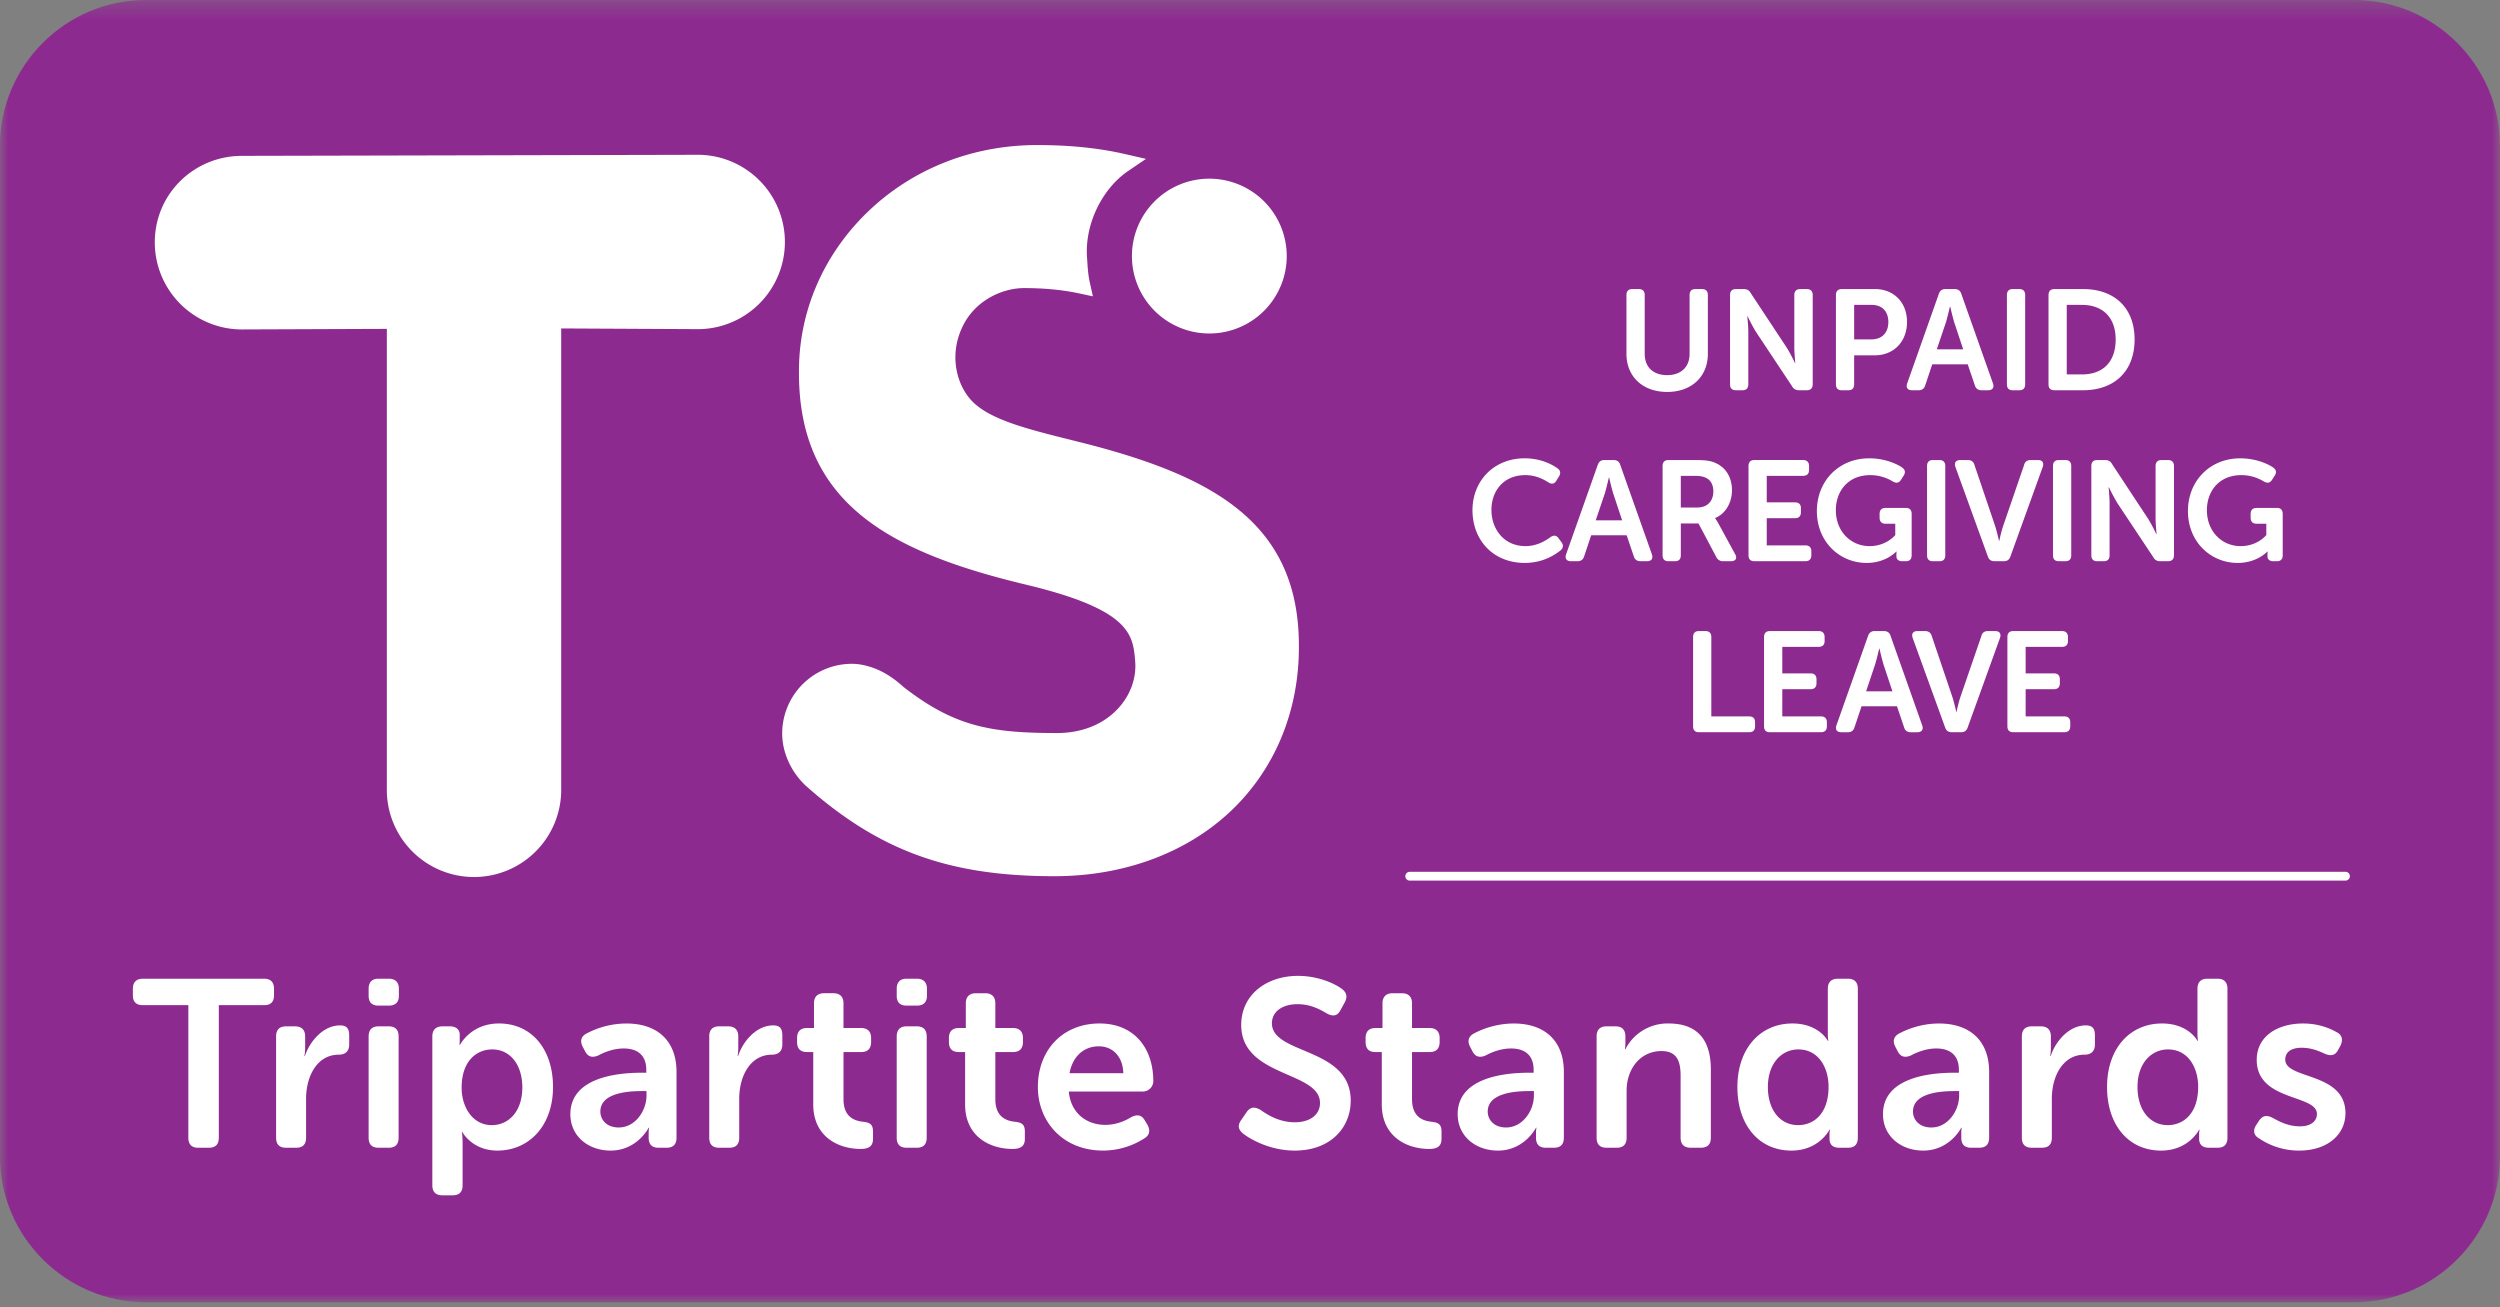 <svg width="153" height="80" xmlns="http://www.w3.org/2000/svg" xmlns:xlink="http://www.w3.org/1999/xlink"><rect width="100%" height="100%" fill="#808080" stroke="none"/><defs><path id="a" d="M0 .302h153V80H0z"/></defs><g fill="none" fill-rule="evenodd"><g transform="translate(0 -.302)"><mask id="b" fill="#fff"><use xlink:href="#a"/></mask><path d="M144.075 80H8.924c-4.909 0-8.926-4.016-8.926-8.925V9.228C0 4.318 4.017.302 8.925.302h135.15c4.909 0 8.925 4.016 8.925 8.926v61.847c0 4.909-4.017 8.925-8.925 8.925" fill="#8D2A90" mask="url(#b)"/></g><path d="M14.808 20.162a5.334 5.334 0 0 1-5.335-5.335c0-2.947 2.388-5.288 5.335-5.288l27.995-.065a5.336 5.336 0 0 1 0 10.67l-8.458-.044v28.134a5.336 5.336 0 1 1-10.67 0V20.127l-8.867.035m63.94-4.489a4.736 4.736 0 0 1-4.736 4.736 4.737 4.737 0 1 1 4.736-4.736" fill="#FFF"/><path d="M79.492 39.511v.112c0 3.936-1.493 7.505-4.205 10.05-2.715 2.547-6.535 3.951-10.757 3.951-6.454 0-10.719-1.55-15.209-5.53l-.02-.02-.064-.058h.003c-.86-.839-1.37-1.999-1.37-3.128a4.269 4.269 0 0 1 4.262-4.263c.897 0 1.706.404 1.932.527.413.223.816.514 1.23.89 3.126 2.427 5.336 2.82 9.405 2.82 1.512 0 2.838-.534 3.731-1.506.75-.81 1.128-1.86 1.043-2.879-.133-1.624-.26-3.157-6.665-4.692-8.35-1.998-13.912-4.968-13.912-12.958v-.112c0-3.648 1.481-7.097 4.17-9.71 2.74-2.662 6.434-4.127 10.4-4.127 2.008 0 3.77.18 5.387.551l1.283.294-1.088.738c-1.617 1.1-2.655 3.265-2.524 5.268l.01.141c.03.492.061.957.157 1.392l.194.873-.872-.185c-1.02-.216-2.117-.319-3.35-.319-1.23 0-2.836.665-3.648 2.15-1.01 1.846-.49 3.834.548 4.84 1.116 1.084 3.353 1.646 5.942 2.292.368.094.744.187 1.13.285 7.717 2.013 12.857 4.875 12.857 12.313M11.527 61.516H8.744c-.407 0-.612-.204-.612-.597v-.408c0-.392.205-.613.612-.613h7.43c.393 0 .596.22.596.613v.408c0 .393-.203.597-.596.597h-2.783v8.112c0 .409-.203.614-.612.614h-.656c-.393 0-.596-.205-.596-.614v-8.112m5.37 1.907c0-.393.205-.61.597-.61h.568c.394 0 .613.217.613.61v.7c0 .276-.045.51-.045.51h.029c.292-.889 1.109-1.879 2.156-1.879.409 0 .555.202.555.611v.567c0 .393-.233.614-.628.614-1.353 0-2.01 1.338-2.01 2.695v2.387c0 .408-.203.613-.597.613h-.641c-.392 0-.597-.205-.597-.613v-6.205m5.663 0c0-.393.204-.61.597-.61h.641c.394 0 .597.217.597.61v6.205c0 .408-.203.613-.597.613h-.64c-.394 0-.598-.205-.598-.613v-6.205zm0-2.476v-.437c0-.393.204-.613.597-.613h.641c.394 0 .613.22.613.613v.437c0 .393-.219.597-.613.597h-.64c-.394 0-.598-.204-.598-.597zm7.542 7.911c1.02 0 1.864-.831 1.864-2.304 0-1.41-.757-2.329-1.835-2.329-.962 0-1.879.698-1.879 2.345 0 1.15.641 2.288 1.85 2.288m-3.643-5.435c0-.393.22-.61.614-.61h.465c.393 0 .597.217.597.508v.337c0 .158-.014.291-.014.291h.03s.654-1.312 2.387-1.312c2.011 0 3.307 1.588 3.307 3.89 0 2.358-1.455 3.889-3.408 3.889-1.544 0-2.142-1.136-2.142-1.136h-.028s.044.262.044.64v2.622c0 .409-.205.611-.613.611h-.625c-.394 0-.614-.202-.614-.611v-9.119m11.404 5.579c1.035 0 1.703-1.048 1.703-1.951v-.276h-.304c-.933 0-2.52.144-2.52 1.252 0 .496.378.975 1.121.975m1.383-3.35h.307v-.174c0-.975-.626-1.311-1.383-1.311-.628 0-1.195.233-1.545.423-.364.16-.64.1-.816-.248l-.146-.277c-.174-.336-.116-.627.234-.815a5.262 5.262 0 0 1 2.432-.612c1.924 0 3.074 1.078 3.074 2.957v4.033c0 .409-.205.614-.612.614h-.495c-.393 0-.598-.205-.598-.614v-.291c0-.202.03-.32.03-.32h-.03s-.699 1.399-2.33 1.399c-1.355 0-2.462-.874-2.462-2.228 0-2.171 2.68-2.536 4.34-2.536m4.16-2.229c0-.393.205-.61.598-.61h.568c.392 0 .611.217.611.61v.7c0 .276-.042.51-.042.51h.029c.29-.889 1.106-1.879 2.154-1.879.41 0 .555.202.555.611v.567c0 .393-.233.614-.628.614-1.353 0-2.01 1.338-2.01 2.695v2.387c0 .408-.203.613-.597.613h-.64c-.393 0-.598-.205-.598-.613v-6.205m6.366.962h-.393c-.393 0-.598-.204-.598-.612v-.247c0-.395.205-.612.612-.612h.423v-1.515c0-.392.218-.613.612-.613h.583c.393 0 .61.22.61.613v1.515H52.7c.393 0 .612.217.612.612v.247c0 .408-.22.612-.596.612h-1.094v2.884c0 1.108.685 1.325 1.196 1.383.45.045.61.19.61.598v.45c0 .439-.247.615-.757.615-1.326 0-2.9-.714-2.9-2.725v-3.205m5.109-.962c0-.393.204-.61.597-.61h.64c.393 0 .597.217.597.61v6.205c0 .408-.204.613-.597.613h-.64c-.393 0-.598-.205-.598-.613v-6.205zm0-2.476v-.437c0-.393.204-.613.597-.613h.64c.393 0 .612.22.612.613v.437c0 .393-.219.597-.612.597h-.64c-.393 0-.598-.204-.598-.597zm4.184 3.438h-.393c-.393 0-.597-.204-.597-.612v-.247c0-.395.204-.612.612-.612h.422v-1.515c0-.392.22-.613.611-.613h.584c.393 0 .611.22.611.613v1.515h1.08c.393 0 .61.217.61.612v.247c0 .408-.217.612-.598.612h-1.092v2.884c0 1.108.685 1.325 1.195 1.383.452.045.612.19.612.598v.45c0 .439-.248.615-.758.615-1.326 0-2.899-.714-2.899-2.725v-3.205m9.683 1.297c-.03-1.035-.655-1.647-1.5-1.647-.947 0-1.617.655-1.791 1.647h3.29zm-1.455-3.045c2.112 0 3.29 1.5 3.29 3.54a.643.643 0 0 1-.64.625h-4.53c.118 1.341 1.108 2.04 2.228 2.04.685 0 1.254-.26 1.604-.48.364-.175.625-.132.815.203l.175.293c.175.334.117.624-.204.814a4.687 4.687 0 0 1-2.52.743c-2.463 0-3.992-1.776-3.992-3.888 0-2.287 1.544-3.89 3.774-3.89zm8.685 5.886l.32-.467c.233-.32.482-.335.846-.131.334.234 1.077.758 2.096.758.962 0 1.545-.481 1.545-1.18 0-1.967-4.822-1.56-4.822-4.777 0-1.822 1.515-3.002 3.48-3.002 1.225 0 2.23.465 2.668.787.319.232.364.51.19.83l-.264.48c-.22.422-.524.365-.83.205-.422-.248-.991-.57-1.791-.57-.962 0-1.574.469-1.574 1.167 0 1.938 4.822 1.442 4.822 4.733 0 1.676-1.253 3.06-3.424 3.06-1.47 0-2.666-.655-3.176-1.05-.232-.202-.378-.45-.086-.843m8.588-4.138h-.393c-.393 0-.597-.204-.597-.612v-.247c0-.395.204-.612.612-.612h.421v-1.515c0-.392.22-.613.612-.613h.583c.393 0 .612.22.612.613v1.515h1.078c.393 0 .612.217.612.612v.247c0 .408-.219.612-.597.612h-1.093v2.884c0 1.108.684 1.325 1.195 1.383.451.045.61.19.61.598v.45c0 .439-.247.615-.756.615-1.325 0-2.899-.714-2.899-2.725v-3.205m7.605 4.617c1.033 0 1.704-1.048 1.704-1.951v-.276h-.307c-.93 0-2.519.144-2.519 1.252 0 .496.378.975 1.121.975m1.384-3.35h.305v-.174c0-.975-.625-1.311-1.384-1.311-.626 0-1.193.233-1.543.423-.364.16-.64.1-.816-.248l-.146-.277c-.174-.336-.116-.627.234-.815a5.267 5.267 0 0 1 2.433-.612c1.922 0 3.072 1.078 3.072 2.957v4.033c0 .409-.203.614-.61.614H94.6c-.393 0-.597-.205-.597-.614v-.291c0-.202.03-.32.03-.32h-.03s-.699 1.399-2.33 1.399c-1.355 0-2.463-.874-2.463-2.228 0-2.171 2.68-2.536 4.342-2.536m4.16-2.229c0-.393.205-.61.598-.61h.567c.394 0 .597.217.597.61v.452c0 .16-.03.335-.03.335h.03a2.9 2.9 0 0 1 2.637-1.573c1.646 0 2.593.86 2.593 2.826v4.165c0 .408-.204.613-.612.613h-.626c-.393 0-.613-.205-.613-.613v-3.787c0-.904-.232-1.516-1.164-1.516-1.31 0-2.141 1.093-2.141 2.433v2.87c0 .408-.205.613-.598.613h-.64c-.393 0-.598-.205-.598-.613v-6.205m12.332 5.435c.96 0 1.864-.7 1.864-2.347 0-1.15-.597-2.286-1.85-2.286-1.006 0-1.864.829-1.864 2.302 0 1.413.756 2.331 1.85 2.331m-.352-6.221c1.633 0 2.17 1.064 2.17 1.064h.03s-.03-.19-.03-.423v-2.767c0-.393.206-.613.599-.613h.642c.392 0 .596.22.596.613v9.117c0 .409-.204.613-.596.613h-.54c-.393 0-.597-.19-.597-.554v-.291c0-.146.029-.262.029-.262h-.03s-.626 1.282-2.33 1.282c-2.01 0-3.307-1.588-3.307-3.889 0-2.361 1.4-3.89 3.364-3.89m8.504 6.365c1.034 0 1.703-1.048 1.703-1.951v-.276h-.305c-.933 0-2.52.144-2.52 1.252 0 .496.378.975 1.122.975m1.383-3.35h.305v-.174c0-.975-.626-1.311-1.383-1.311-.626 0-1.195.233-1.544.423-.365.16-.64.1-.817-.248l-.145-.277c-.174-.336-.115-.627.233-.815a5.27 5.27 0 0 1 2.433-.612c1.923 0 3.074 1.078 3.074 2.957v4.033c0 .409-.205.614-.612.614h-.495c-.393 0-.598-.205-.598-.614v-.291c0-.202.03-.32.03-.32h-.03s-.698 1.399-2.33 1.399c-1.356 0-2.462-.874-2.462-2.228 0-2.171 2.68-2.536 4.341-2.536m4.16-2.229c0-.393.203-.61.597-.61h.567c.394 0 .611.217.611.61v.7c0 .276-.042.51-.042.51h.029c.29-.889 1.106-1.879 2.154-1.879.41 0 .554.202.554.611v.567c0 .393-.23.614-.626.614-1.353 0-2.01 1.338-2.01 2.695v2.387c0 .408-.203.613-.596.613h-.64c-.395 0-.599-.205-.599-.613v-6.205m8.926 5.435c.963 0 1.864-.7 1.864-2.347 0-1.15-.596-2.286-1.848-2.286-1.007 0-1.865.829-1.865 2.302 0 1.413.758 2.331 1.85 2.331m-.35-6.221c1.631 0 2.17 1.064 2.17 1.064h.03s-.03-.19-.03-.423v-2.767c0-.393.204-.613.597-.613h.641c.393 0 .597.22.597.613v9.117c0 .409-.204.613-.597.613h-.538c-.394 0-.598-.19-.598-.554v-.291c0-.146.03-.262.03-.262h-.03s-.626 1.282-2.33 1.282c-2.01 0-3.306-1.588-3.306-3.889 0-2.361 1.397-3.89 3.364-3.89m5.78 6.191l.173-.262c.22-.305.468-.336.833-.146.347.189.903.512 1.659.512.642 0 1.035-.293 1.035-.76 0-1.208-3.684-.757-3.684-3.307 0-1.454 1.28-2.227 2.838-2.227.99 0 1.675.319 2.069.538.335.175.379.482.219.816l-.145.264c-.177.348-.454.39-.817.232-.32-.146-.8-.365-1.412-.365-.643 0-1.006.262-1.006.729 0 1.224 3.685.743 3.685 3.278 0 1.31-1.107 2.286-2.827 2.286a4.356 4.356 0 0 1-2.476-.757c-.334-.19-.364-.51-.144-.831M99.539 18.057c0-.236.122-.367.358-.367h.392c.245 0 .367.13.367.367v3.593c0 .837.54 1.308 1.369 1.308.828 0 1.378-.471 1.378-1.308v-3.593c0-.236.122-.367.357-.367h.402c.235 0 .358.13.358.367v3.602c0 1.386-.995 2.328-2.486 2.328-1.5 0-2.495-.942-2.495-2.328v-3.602m6.34 0c0-.236.123-.367.357-.367h.472c.209 0 .34.07.435.245l2.198 3.33c.236.367.516.96.516.96h.017s-.062-.593-.062-.96v-3.208c0-.236.13-.367.367-.367h.392c.236 0 .367.13.367.367v5.459c0 .245-.131.367-.367.367h-.47c-.192 0-.332-.07-.427-.244l-2.207-3.325c-.228-.365-.514-.958-.514-.958h-.02s.063.593.063.958v3.202c0 .245-.122.367-.358.367h-.402c-.234 0-.357-.122-.357-.367v-5.46m8.652 2.714c.662 0 1.036-.42 1.036-1.066 0-.637-.374-1.045-1.02-1.045h-1.073v2.11h1.057zm-2.172-2.713c0-.236.122-.367.357-.367h2.023c1.159 0 1.971.81 1.971 2.014 0 1.203-.812 2.041-1.971 2.041h-1.265v1.771c0 .245-.121.367-.357.367h-.401c-.235 0-.357-.122-.357-.367v-5.459zm7.788 3.321l-.55-1.655c-.105-.35-.244-.961-.244-.961h-.018s-.14.611-.243.961l-.56 1.655h1.615zm-1.491-3.392c.069-.201.199-.296.41-.296h.557c.21 0 .348.095.41.296l1.937 5.478c.086.252-.027.419-.297.419h-.401c-.21 0-.35-.098-.41-.297l-.437-1.291h-2.171l-.428 1.283c-.06.207-.2.305-.408.305h-.402c-.271 0-.385-.167-.297-.419l1.937-5.478zm4.167.071c0-.236.122-.367.357-.367h.402c.236 0 .358.13.358.367v5.459c0 .245-.122.367-.358.367h-.402c-.235 0-.357-.122-.357-.367v-5.46m4.597 4.858c1.255 0 2.059-.74 2.059-2.138 0-1.378-.821-2.117-2.06-2.117h-.934v4.255h.935zm-2.05-4.857c0-.236.122-.367.359-.367h1.752c1.908 0 3.156 1.133 3.156 3.086 0 1.955-1.248 3.107-3.156 3.107h-1.752c-.237 0-.36-.122-.36-.367v-5.459zM93.308 28.05c1.012 0 1.691.383 2.024.62.183.14.191.313.07.504l-.158.252c-.123.202-.288.221-.497.088-.27-.174-.758-.436-1.396-.436-1.352 0-2.075.986-2.075 2.13 0 1.158.75 2.215 2.085 2.215.697 0 1.23-.332 1.517-.54.192-.14.366-.14.506.061l.174.234c.131.174.122.357-.052.505-.348.28-1.09.768-2.19.768-1.945 0-3.2-1.404-3.2-3.228 0-1.797 1.317-3.174 3.192-3.174m5.966 3.795l-.55-1.657c-.105-.35-.244-.96-.244-.96h-.018s-.14.61-.243.96l-.56 1.657h1.615zm-1.491-3.392c.069-.201.2-.297.41-.297h.557c.21 0 .349.096.41.297l1.937 5.475c.086.254-.026.419-.297.419h-.401c-.21 0-.35-.095-.41-.296l-.437-1.29H97.38l-.427 1.28c-.061.21-.201.306-.41.306h-.401c-.271 0-.384-.165-.297-.42l1.937-5.474zm6.095 2.608c.602 0 .978-.376.978-.986 0-.393-.15-.707-.49-.846-.148-.07-.34-.106-.671-.106h-.83v1.938h1.013zm-2.128-2.54c0-.234.123-.365.357-.365h1.675c.612 0 .917.053 1.177.167.628.26 1.038.853 1.038 1.69 0 .733-.383 1.43-1.03 1.692v.018s.08.095.203.322l1.019 1.868c.148.252.036.435-.254.435h-.47a.441.441 0 0 1-.427-.254l-1.09-2.057h-1.082v1.945c0 .243-.121.366-.357.366h-.402c-.234 0-.357-.123-.357-.366V28.52zm5.259 0c0-.235.122-.366.357-.366h2.983c.234 0 .366.131.366.366v.245c0 .234-.132.357-.366.357h-2.224v1.622h1.727c.235 0 .365.122.365.357v.245c0 .245-.13.367-.365.367h-1.727v1.665h2.363c.235 0 .366.123.366.358v.244c0 .244-.131.366-.366.366h-3.122c-.235 0-.357-.122-.357-.366v-5.46m7.385-.47c1.021 0 1.762.383 2.024.567.193.147.208.306.078.504l-.156.245c-.13.202-.288.22-.507.097a2.623 2.623 0 0 0-1.377-.385c-1.352 0-2.102.978-2.102 2.145 0 1.302.915 2.2 2.067 2.2 1.038 0 1.57-.68 1.57-.68v-.69h-.594c-.234 0-.365-.13-.365-.366v-.235c0-.245.131-.367.365-.367h1.24c.235 0 .357.122.357.367v2.528c0 .243-.122.366-.357.366h-.219c-.235 0-.357-.123-.357-.297v-.146l.008-.15h-.017s-.619.698-1.814.698c-1.64 0-3.045-1.28-3.045-3.174 0-1.85 1.352-3.228 3.201-3.228m3.541.471c0-.235.123-.366.357-.366h.402c.235 0 .357.131.357.366v5.46c0 .244-.122.366-.357.366h-.402c-.234 0-.357-.122-.357-.366v-5.46m1.735.053c-.086-.252.027-.419.296-.419h.463c.21 0 .35.096.41.305l1.264 3.733c.114.357.236.907.236.907h.018s.113-.55.235-.907l1.282-3.733c.053-.209.192-.305.401-.305h.445c.271 0 .383.167.297.42l-1.98 5.485c-.07.201-.2.287-.41.287h-.559c-.209 0-.339-.086-.41-.287l-1.988-5.486m5.973-.053c0-.235.122-.366.358-.366h.402c.235 0 .357.131.357.366v5.46c0 .244-.122.366-.357.366h-.402c-.236 0-.358-.122-.358-.366v-5.46m2.347 0c0-.235.123-.366.356-.366h.474c.208 0 .339.07.436.243l2.196 3.333c.237.367.516.96.516.96h.017s-.063-.593-.063-.96v-3.21c0-.235.132-.366.368-.366h.393c.234 0 .365.131.365.366v5.46c0 .244-.13.366-.365.366h-.472c-.192 0-.332-.069-.427-.243l-2.207-3.323a13.6 13.6 0 0 1-.514-.96h-.018s.062.593.062.96v3.2c0 .244-.123.366-.358.366h-.403c-.233 0-.356-.122-.356-.366v-5.46m9.112-.47c1.021 0 1.764.383 2.024.567.192.147.21.306.08.504l-.159.245c-.13.202-.286.22-.505.097a2.63 2.63 0 0 0-1.378-.385c-1.352 0-2.102.978-2.102 2.145 0 1.302.916 2.2 2.067 2.2 1.038 0 1.57-.68 1.57-.68v-.69h-.594c-.234 0-.365-.13-.365-.366v-.235c0-.245.131-.367.365-.367h1.24c.235 0 .357.122.357.367v2.528c0 .243-.122.366-.357.366h-.219c-.234 0-.357-.123-.357-.297v-.146l.01-.15h-.018s-.619.698-1.816.698c-1.638 0-3.043-1.28-3.043-3.174 0-1.85 1.352-3.228 3.2-3.228m-33.485 10.937c0-.234.121-.366.357-.366h.4c.237 0 .359.132.359.366v4.857h2.31c.245 0 .366.122.366.359v.243c0 .245-.121.367-.366.367h-3.069c-.236 0-.357-.122-.357-.367v-5.46m4.343.001c0-.234.121-.366.356-.366h2.984c.235 0 .366.132.366.366v.245c0 .234-.13.357-.366.357h-2.224v1.622h1.726c.235 0 .367.123.367.359v.243c0 .245-.132.367-.367.367h-1.726v1.664h2.362c.236 0 .367.122.367.359v.243c0 .245-.13.367-.367.367h-3.122c-.235 0-.357-.122-.357-.367v-5.46m7.857 3.325l-.55-1.659c-.103-.348-.243-.958-.243-.958h-.017s-.14.61-.245.958l-.557 1.66h1.612zm-1.49-3.393c.07-.202.2-.297.41-.297h.558c.21 0 .348.095.41.297l1.935 5.476c.088.253-.026.42-.297.42h-.4c-.21 0-.35-.098-.41-.297l-.437-1.292h-2.17l-.428 1.283c-.062.208-.202.305-.41.305h-.402c-.27 0-.383-.166-.297-.419l1.937-5.476zm2.729.121c-.087-.252.025-.417.295-.417h.464c.208 0 .349.095.41.305l1.263 3.733c.115.357.237.907.237.907h.017s.114-.55.234-.907l1.284-3.733c.052-.21.19-.305.4-.305h.445c.27 0 .383.165.297.417l-1.98 5.486c-.07.2-.2.288-.41.288h-.558c-.21 0-.34-.087-.41-.288l-1.989-5.486m5.799-.052c0-.234.122-.366.358-.366h2.983c.235 0 .366.132.366.366v.245c0 .234-.13.357-.366.357h-2.224v1.622h1.728c.234 0 .365.123.365.359v.243c0 .245-.13.367-.365.367h-1.728v1.664h2.362c.236 0 .368.122.368.359v.243c0 .245-.132.367-.368.367h-3.12c-.237 0-.359-.122-.359-.367v-5.46M86.277 53.893h57.265c.15 0 .27-.12.27-.269a.269.269 0 0 0-.27-.27H86.277a.27.27 0 1 0 0 .54" fill="#FFF"/></g></svg>